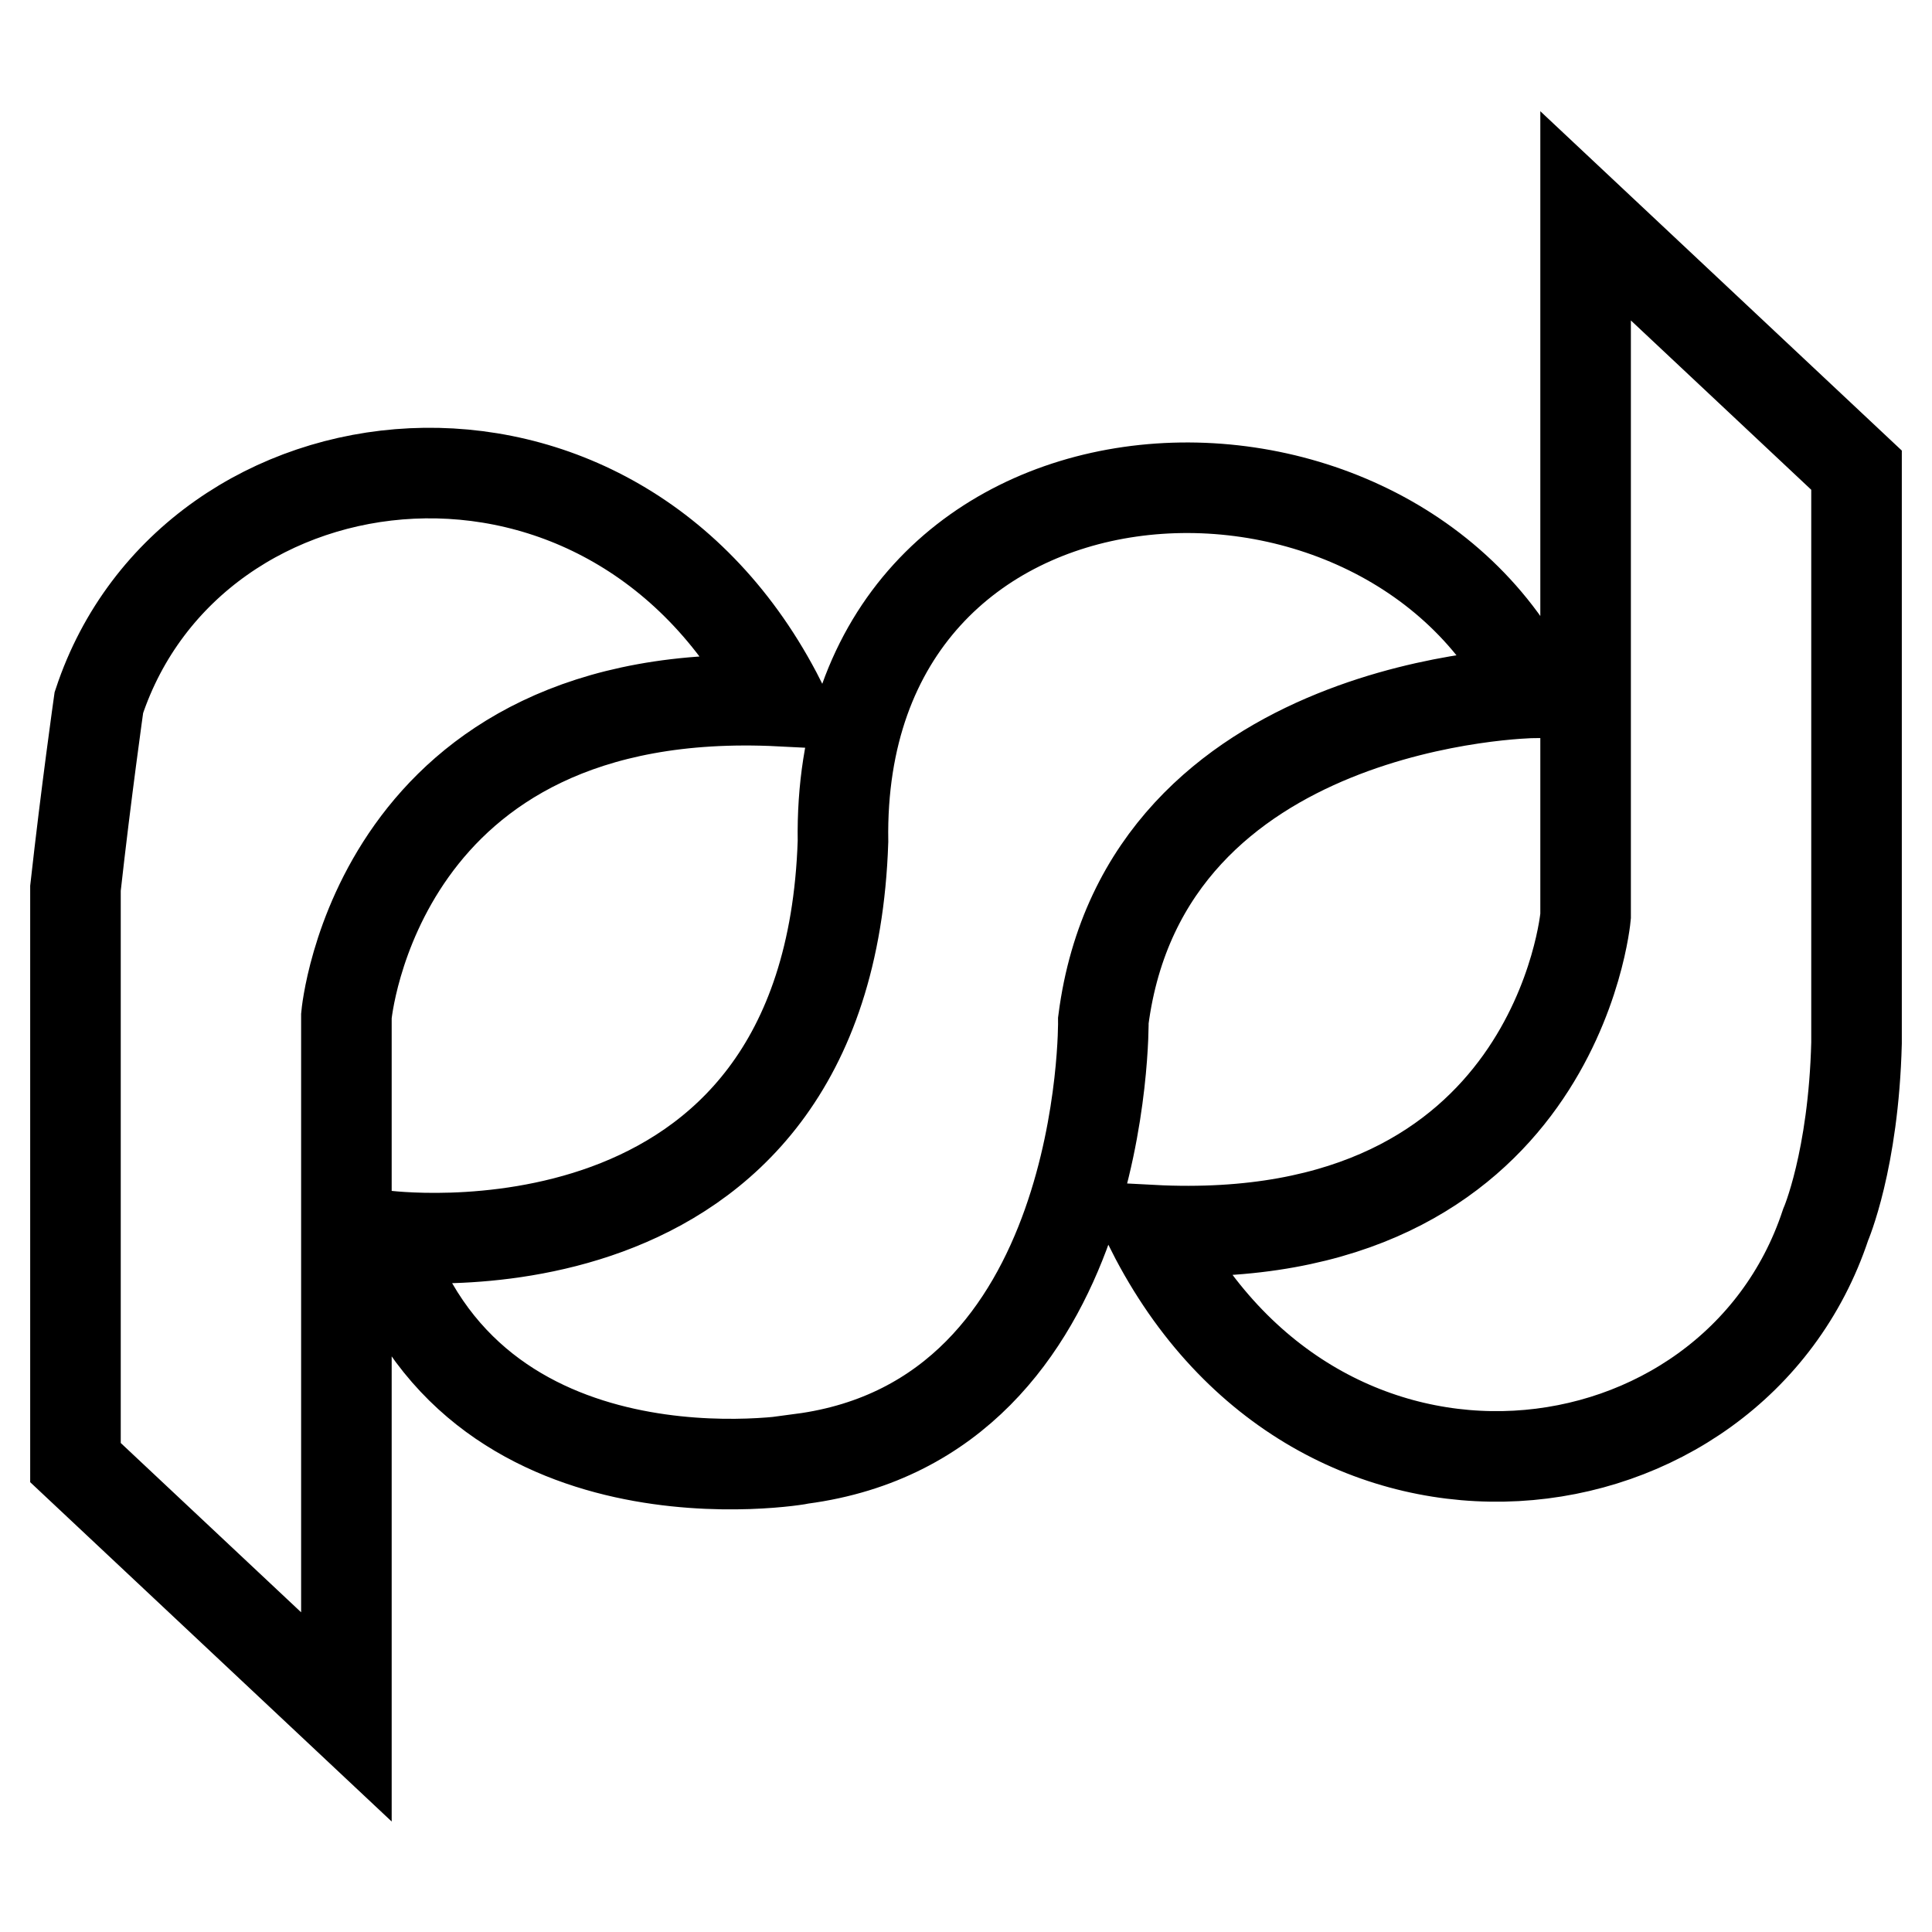 <?xml version="1.0" encoding="utf-8"?>
<!-- Svg Vector Icons : http://www.onlinewebfonts.com/icon -->
<!DOCTYPE svg PUBLIC "-//W3C//DTD SVG 1.1//EN" "http://www.w3.org/Graphics/SVG/1.1/DTD/svg11.dtd">
<svg version="1.1" xmlns="http://www.w3.org/2000/svg" xmlns:xlink="http://www.w3.org/1999/xlink" x="0px" y="0px" viewBox="0 0 256 256" enable-background="new 0 0 256 256" xml:space="preserve">
<g><g><path stroke-width="12" fill-opacity="0" stroke="#000000"  d="M103.4,92.9c-22.1-43.6-78-36.9-90.3,0.2c0,0-1.7,12-3.1,24.6v76.1l35.9,33.7v-92.9C45.9,134.6,49.8,90.2,103.4,92.9L103.4,92.9z M50.7,163.7c0,0,59,8.1,61-52.2c-0.9-56.6,71.8-60.4,91.5-19.7c0,0-51.5,0.7-57,43.4c0,0,0.7,52.7-40,58.1C106.2,193.4,62.2,201,50.7,163.7L50.7,163.7z M152.6,163c22.1,43.6,77,36.4,89.3-0.7c0,0,3.7-8.5,4.1-24.1V62.3l-35.9-33.7v92.8C210.1,121.4,206.2,165.8,152.6,163L152.6,163z"/></g></g>
</svg>